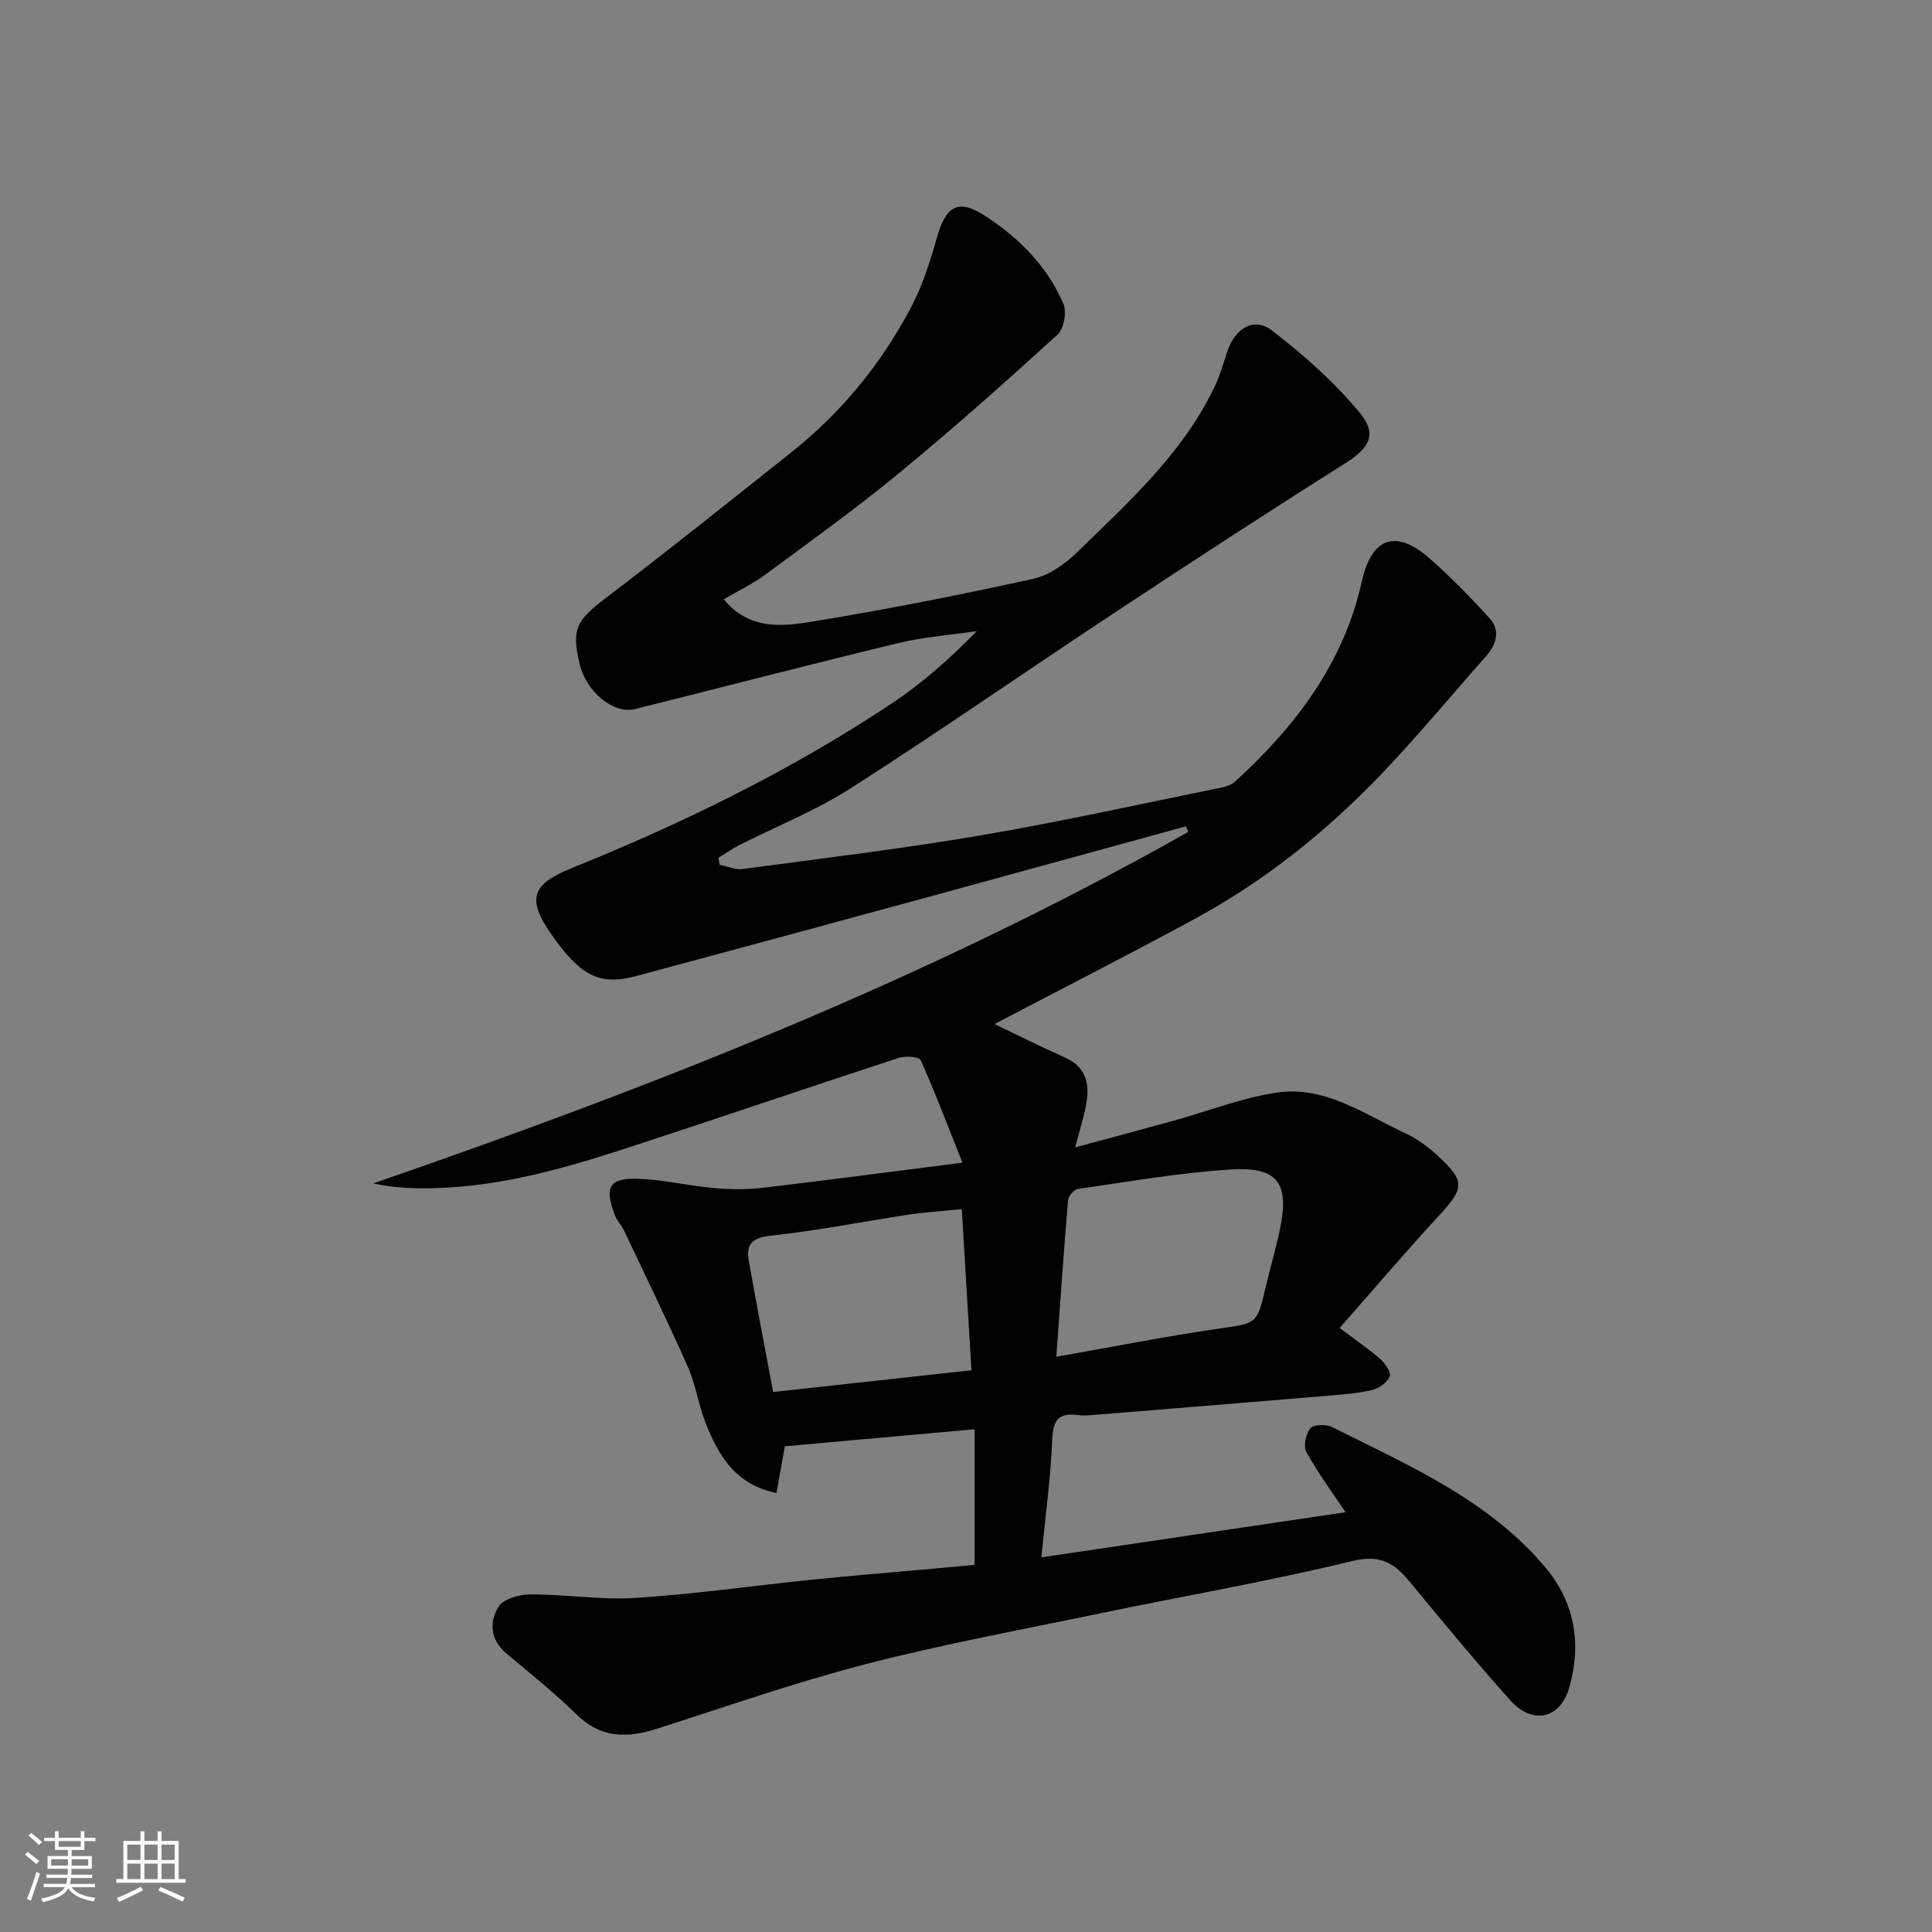 <svg enable-background="new 0 0 400 400" viewBox="0 0 400 400" xmlns="http://www.w3.org/2000/svg"><rect x="0" y="0" width="400" height="400" fill="#808080" stroke="none"/><path d="m277.36 274.94c3.57 2.7 6.16 4.44 8.46 6.49 1 .89 2.26 2.79 1.91 3.56-.56 1.26-2.24 2.47-3.65 2.8-3.01.71-6.16.93-9.26 1.19-16.23 1.36-32.46 2.68-48.7 3.99-.99.08-2.01.13-3 0-3.89-.51-5.1 1.01-5.26 5.01-.31 7.83-1.4 15.62-2.26 24.46 21.83-3.24 42.73-6.34 62.98-9.35-2.75-4.12-5.72-8.13-8.11-12.46-.67-1.21-.12-3.81.85-4.94.69-.81 3.3-.83 4.55-.2 15.82 7.93 32.27 15.01 44.06 29 6.14 7.28 7.55 15.9 4.97 24.89-1.88 6.56-7.65 7.77-12.23 2.64-7.11-7.96-13.93-16.19-20.71-24.43-3.2-3.89-6.06-5.83-11.92-4.41-17.24 4.2-34.77 7.21-52.16 10.83-16.27 3.38-32.63 6.4-48.7 10.55-14.61 3.78-28.91 8.8-43.3 13.4-6.13 1.96-11.56 1.88-16.54-3.02-4.57-4.49-9.61-8.5-14.52-12.63-3.36-2.83-3.54-6.57-1.57-9.7 1.02-1.62 4.34-2.5 6.62-2.51 7.27-.01 14.58 1.19 21.79.73 12.1-.77 24.14-2.51 36.21-3.75 7.69-.79 15.4-1.41 23.09-2.1 3.56-.32 7.11-.65 10.83-.99 0-9.42 0-18.37 0-28.08-13.14 1.18-26.14 2.34-39.3 3.53-.54 2.99-1.11 6.15-1.73 9.66-8.41-1.65-12.02-7.72-14.69-14.54-1.48-3.77-2.04-7.92-3.68-11.61-4.21-9.52-8.78-18.87-13.24-28.28-.49-1.02-1.38-1.87-1.78-2.91-2.4-6.15-1.25-8.02 5.36-7.68 5.03.26 10.02 1.44 15.05 1.89 3.33.3 6.74.35 10.06-.04 13.31-1.56 26.6-3.33 41.42-5.21-3.02-7.59-5.63-14.5-8.64-21.23-.32-.72-3.16-.92-4.54-.47-19.18 6.27-38.28 12.82-57.48 19.05-12.43 4.03-25.02 7.51-38.22 7.91-4.33.13-8.67.01-13.1-.97 58.26-20.11 115.2-42.52 168.72-72.76-.15-.39-.31-.78-.46-1.17-17.51 4.8-35.02 9.63-52.54 14.41-20.4 5.56-40.81 11.1-61.24 16.58-7.66 2.05-11.58 0-17.64-8.67-5.23-7.48-3.85-10.41 4.39-13.73 23.04-9.3 45.33-20.21 66.06-33.99 6.24-4.15 11.93-9.14 17.67-15.01-5.45.8-11 1.2-16.33 2.49-18.19 4.39-36.3 9.1-54.45 13.65-4.39 1.1-10.05-3.53-11.43-9.24-1.78-7.39-.71-9.12 5.58-13.9 12.91-9.82 25.56-19.96 38.26-30.05 10.28-8.17 18.47-18.18 24.62-29.72 2.41-4.52 4.03-9.54 5.42-14.5 1.9-6.74 4.37-8.39 10.07-4.69 6.96 4.51 12.84 10.41 16.18 18.16.73 1.71.12 5.19-1.2 6.4-10.71 9.76-21.55 19.4-32.73 28.61-8.95 7.37-18.39 14.15-27.72 21.05-2.59 1.91-5.55 3.32-8.66 5.15 5.34 6.48 12.24 5.61 18.49 4.59 15.27-2.48 30.47-5.52 45.58-8.83 3.27-.72 6.55-3.04 9.03-5.45 10.74-10.46 21.99-20.56 28.58-34.45 1.11-2.34 1.79-4.88 2.63-7.34 1.58-4.61 5.47-7.01 9.09-4.24 6.59 5.05 12.95 10.68 18.23 17.05 3.85 4.64 1.95 7.41-3.17 10.64-16 10.09-31.84 20.42-47.62 30.85-18.24 12.05-36.19 24.54-54.6 36.33-7.24 4.63-15.38 7.86-23.08 11.77-1.48.75-2.84 1.72-4.26 2.59.08.48.16.97.24 1.45 1.6.31 3.25 1.08 4.78.88 16.53-2.21 33.1-4.2 49.53-7.01 16.69-2.85 33.24-6.54 49.84-9.91.91-.18 1.9-.59 2.58-1.2 12.49-11.38 22.46-24.49 26.2-41.3 2.46-11.04 8.55-9.82 14.24-4.74 4.32 3.86 8.42 8.01 12.29 12.31 2.32 2.58 1.26 5.48-.82 7.83-8.2 9.26-16.05 18.88-24.8 27.59-10.58 10.54-22.41 19.69-35.61 26.83-13.76 7.45-27.7 14.57-41.33 21.7 4.4 2.1 9.44 4.62 14.58 6.92 5.02 2.25 5.17 6.27 4.21 10.74-.47 2.21-1.16 4.38-2.1 7.88 7.27-1.96 13.72-3.68 20.16-5.46 7.21-1.99 14.29-4.8 21.63-5.89 9.95-1.47 18.14 4.5 26.67 8.46 2.47 1.15 4.79 2.89 6.79 4.76 5.54 5.18 5.31 6.57.25 12.08-7.05 7.64-13.8 15.57-20.72 23.43zm-58.66 5.96c11.8-2.07 22.66-4.23 33.6-5.82 7.89-1.15 7.92-.82 9.72-8.5.89-3.79 1.98-7.54 2.82-11.34 2.29-10.39-.11-13.82-10.56-13.09-10.42.72-20.76 2.52-31.11 4.01-.8.12-1.97 1.46-2.04 2.32-.9 10.63-1.63 21.28-2.43 32.42zm-19.57-30.56c-4.31.44-7.73.64-11.1 1.15-9.5 1.44-18.94 3.33-28.48 4.35-3.87.42-5.12 1.78-4.52 5.18 1.57 8.93 3.3 17.83 5.04 27.18 13.92-1.53 27.33-3 41.06-4.5-.68-11.4-1.34-22.35-2-33.36z" fill="#010100"/><g fill="#fbfafc"><path d="m5.17 384 .55-.58c.85.61 1.65 1.24 2.4 1.87l-.59.64c-.83-.73-1.62-1.37-2.36-1.93m1.22 9.53-.82-.34c.71-1.76 1.37-3.64 1.98-5.63.24.13.5.25.76.36-.6 1.67-1.24 3.54-1.92 5.61m-.5-13.5.57-.54c.56.44 1.31 1.06 2.26 1.87l-.64.64c-.68-.66-1.41-1.32-2.19-1.97m3.25.46h2.24v-1.36h.77v1.36h4.57v-1.36h.76v1.36h2.28v.69h-2.28v1.84h-2.64v1.26h4.18v2.64h-4.21c0 .45-.02.86-.05 1.21h4.32v.69h-4.38c-.04.34-.1.75-.19 1.22h5.15v.69h-4.82c.87 1.19 2.51 1.92 4.93 2.19-.17.31-.3.57-.37.76-2.77-.49-4.52-1.41-5.26-2.76-.56 1.26-2.3 2.23-5.24 2.9-.12-.24-.26-.48-.43-.72 2.73-.55 4.38-1.34 4.96-2.38h-4.38v-.69h4.65c.1-.38.17-.79.21-1.22h-4.32v-.69h4.4c.03-.34.05-.75.05-1.21h-4.2v-2.64h4.23v-1.26h-2.69v-1.84h-2.24zm1.46 4.46v1.29h3.45c.01-.4.02-.57.01-.53v-.32-.45h-3.46zm1.55-2.59h4.57v-1.19h-4.57zm6.11 2.59h-3.42v.77c-.01.19-.01.37-.02.53h3.44z"/><path d="m32.63 379.16h.82v1.98h3.54v7.89h1.45v.78h-14.36v-.78h1.46v-7.89h3.54v-1.98h.82v1.98h2.73zm-3.49 11.48.5.73c-1.61.82-3.28 1.63-5 2.41-.13-.27-.28-.55-.44-.82 1.75-.72 3.4-1.49 4.94-2.32m-2.78-5.55h2.73v-3.18h-2.73zm0 3.95h2.73v-3.2h-2.73zm3.54-3.95h2.73v-3.18h-2.73zm0 3.95h2.73v-3.2h-2.73zm7.89 4.68c-1.84-.92-3.51-1.7-5.02-2.32l.45-.73c1.89.8 3.57 1.55 5.04 2.23zm-1.62-11.81h-2.73v3.18h2.73zm-2.73 7.13h2.73v-3.2h-2.73z"/></g></svg>